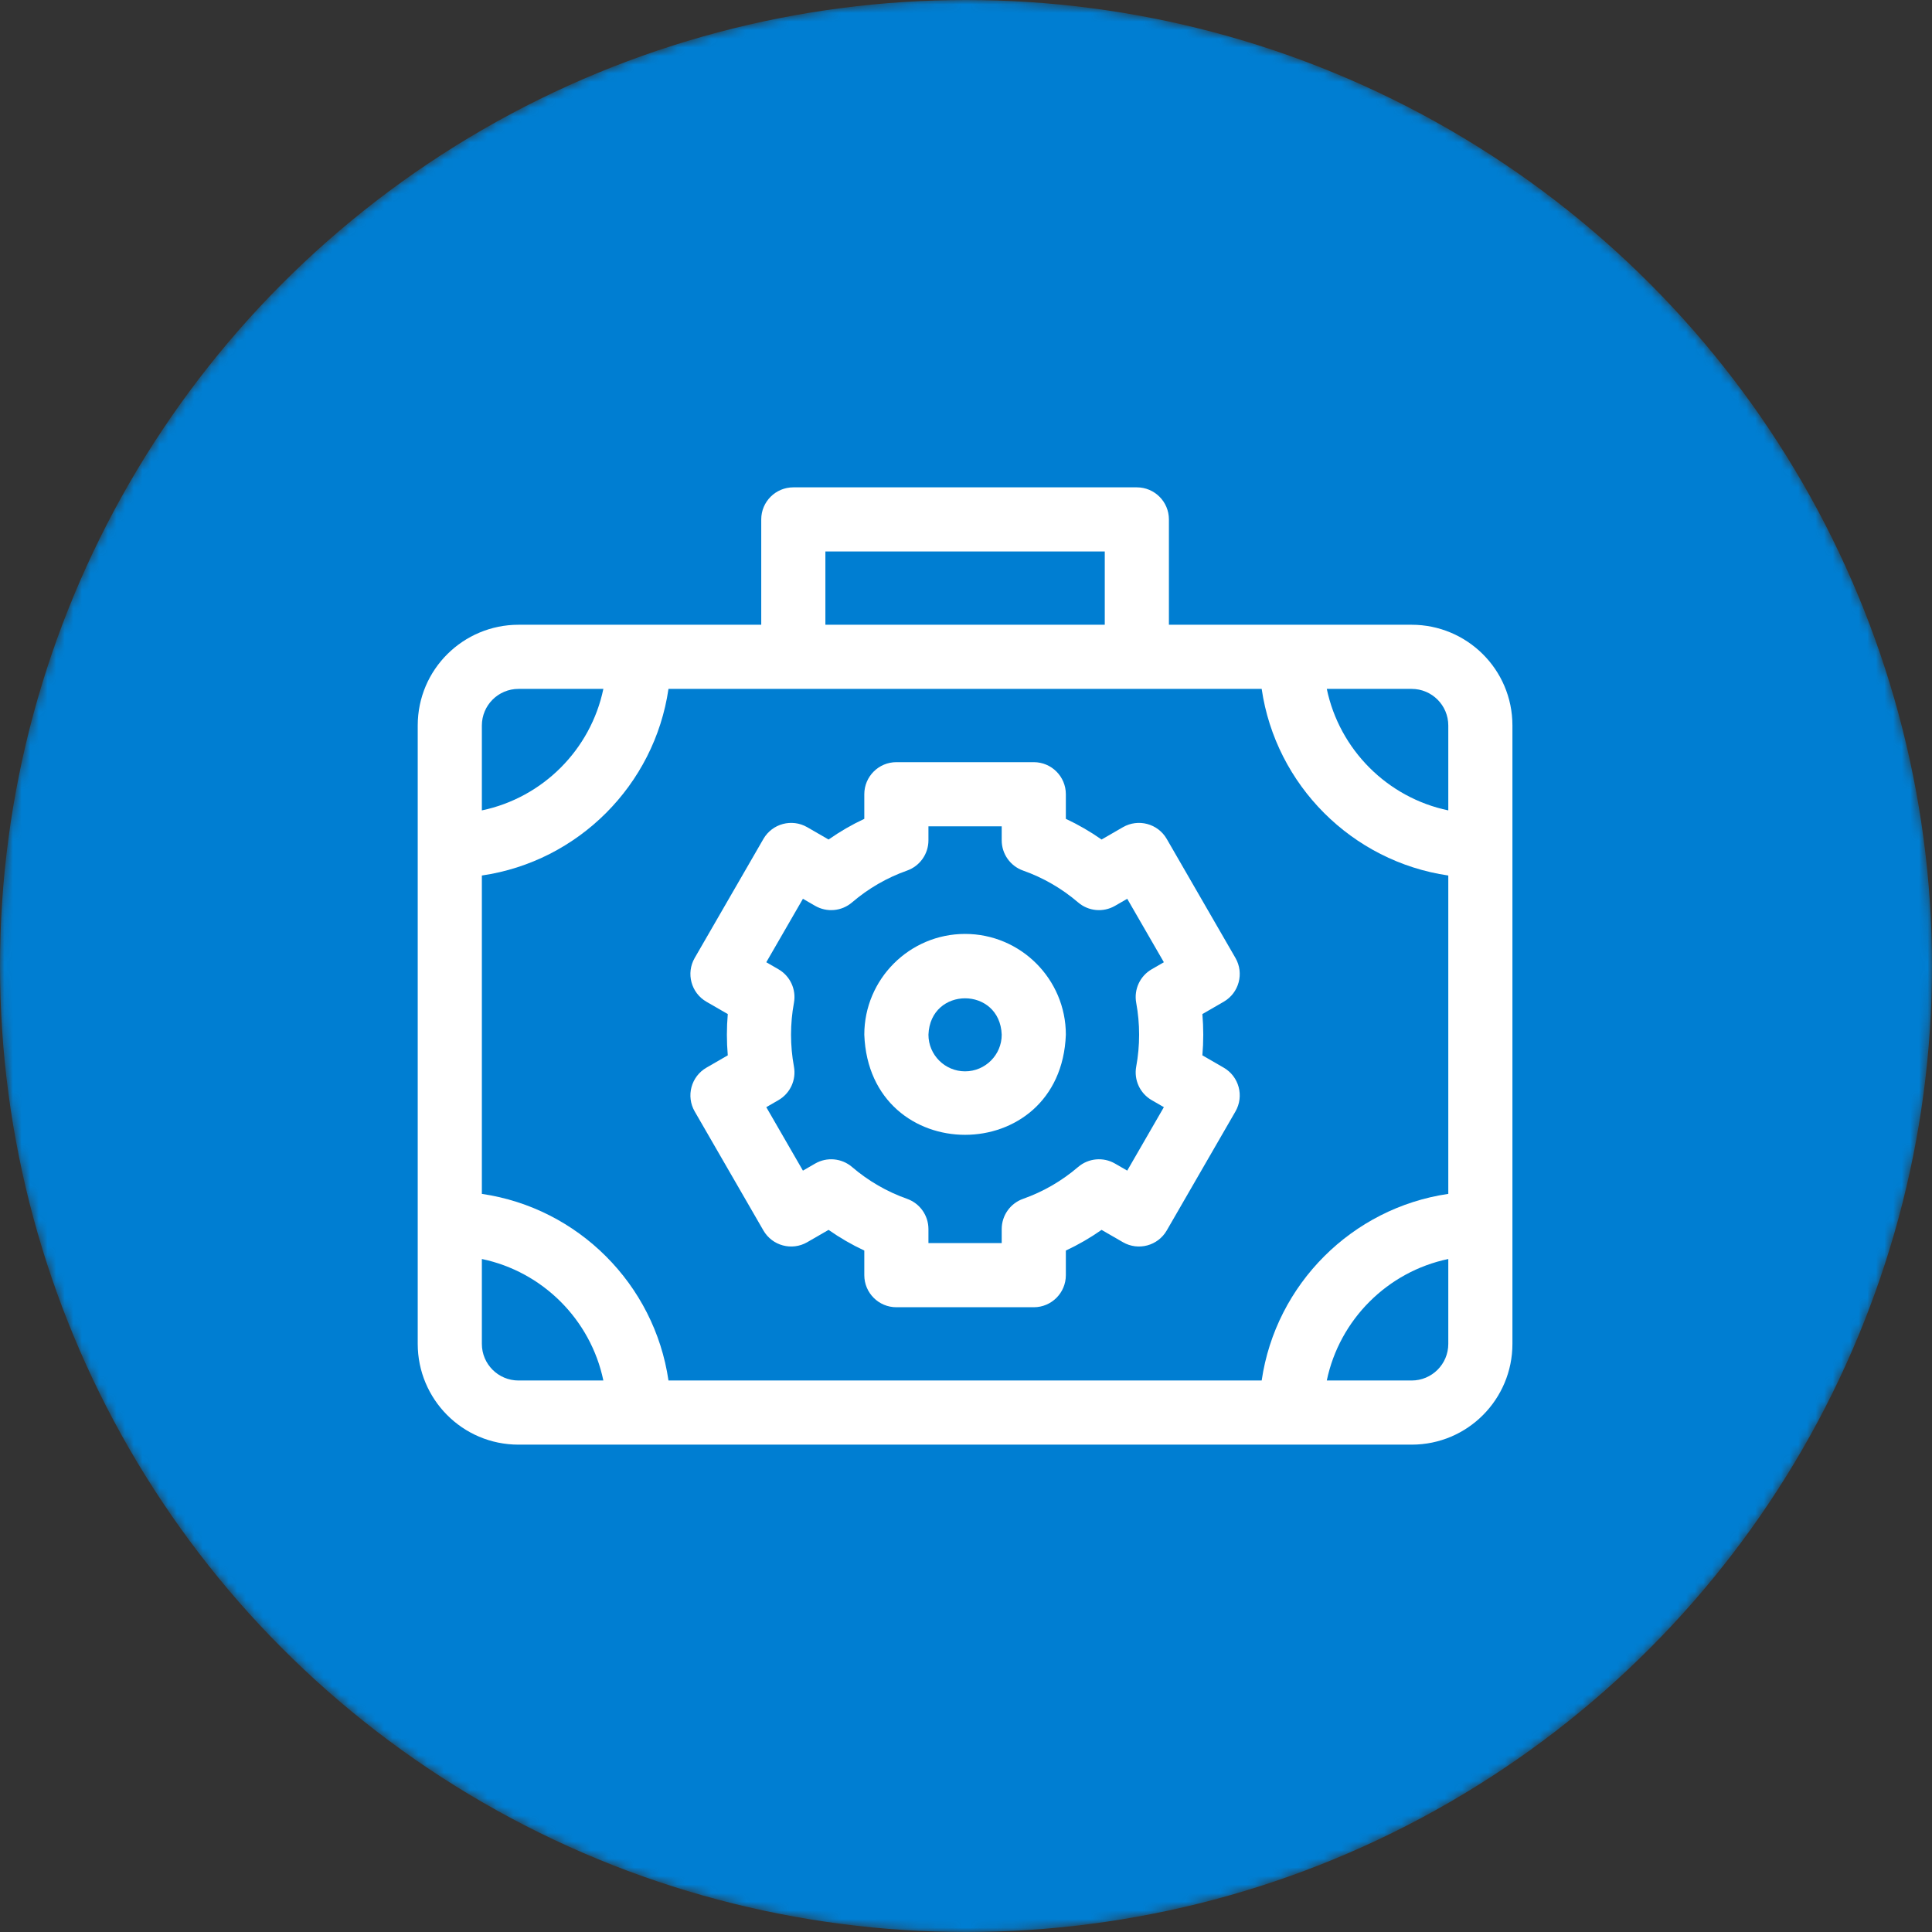 <?xml version="1.0" encoding="UTF-8"?> <svg xmlns="http://www.w3.org/2000/svg" width="224" height="224" viewBox="0 0 224 224" fill="none"><rect x="0" y="0" width="224" height="224" fill="#333333" stroke="none"/> <mask id="mask0" style="mask-type:alpha" maskUnits="userSpaceOnUse" x="0" y="0" width="224" height="224"> <circle cx="112" cy="112" r="112" fill="#FF3D5A"></circle> </mask> <g mask="url(#mask0)"> <circle cx="112" cy="112" r="112" fill="#007ED2"></circle> <path d="M143.24 111.065L135.274 97.268C134.245 95.485 131.968 94.884 130.194 95.907L127.719 97.336C126.408 96.416 125.025 95.616 123.577 94.939V92.086C123.577 90.032 121.912 88.367 119.859 88.367H103.927C101.873 88.367 100.209 90.032 100.209 92.086V94.939C98.761 95.616 97.378 96.416 96.067 97.336L93.591 95.907C91.812 94.88 89.537 95.491 88.511 97.268L80.546 111.065C79.519 112.843 80.128 115.117 81.906 116.144L84.38 117.573C84.243 119.166 84.243 120.765 84.38 122.358L81.906 123.787C80.128 124.814 79.519 127.088 80.546 128.866L88.511 142.663C89.54 144.445 91.818 145.049 93.591 144.024L96.067 142.595C97.377 143.514 98.761 144.315 100.209 144.992V147.845C100.209 149.899 101.874 151.564 103.927 151.564H119.859C121.912 151.564 123.577 149.899 123.577 147.845V144.991C125.025 144.315 126.408 143.514 127.719 142.595L130.195 144.024C131.97 145.049 134.246 144.444 135.274 142.663L143.24 128.866C144.267 127.088 143.658 124.814 141.88 123.787L139.406 122.358C139.543 120.765 139.543 119.166 139.406 117.573L141.88 116.144C143.658 115.117 144.267 112.843 143.24 111.065ZM131.735 116.27C132.183 118.701 132.183 121.23 131.735 123.661C131.45 125.208 132.169 126.767 133.532 127.554L134.941 128.367L130.693 135.724L129.277 134.907C127.912 134.118 126.198 134.277 125 135.302C123.104 136.925 120.956 138.168 118.618 138.995C117.133 139.521 116.14 140.925 116.14 142.501V144.127H107.645V142.501C107.645 140.925 106.653 139.521 105.168 138.995C102.829 138.167 100.681 136.925 98.786 135.302C97.588 134.277 95.873 134.118 94.508 134.907L93.093 135.725L88.845 128.367L90.254 127.554C91.616 126.767 92.336 125.208 92.051 123.661C91.602 121.231 91.602 118.7 92.051 116.27C92.336 114.723 91.616 113.164 90.254 112.377L88.845 111.564L93.093 104.207L94.508 105.024C95.873 105.813 97.587 105.654 98.785 104.629C100.682 103.006 102.829 101.763 105.168 100.936C106.653 100.41 107.645 99.006 107.645 97.43V95.804H116.14V97.43C116.14 99.006 117.133 100.41 118.618 100.936C120.957 101.764 123.105 103.007 125 104.629C126.198 105.654 127.912 105.813 129.277 105.024L130.693 104.207L134.941 111.564L133.532 112.377C132.169 113.163 131.45 114.723 131.735 116.27Z" fill="white"></path> <path d="M111.893 108.281C105.45 108.281 100.209 113.523 100.209 119.966C100.796 135.445 122.992 135.441 123.577 119.965C123.577 113.523 118.336 108.281 111.893 108.281ZM111.893 124.213C109.551 124.213 107.646 122.307 107.646 119.966C107.86 114.339 115.928 114.34 116.141 119.966C116.141 122.307 114.235 124.213 111.893 124.213Z" fill="white"></path> <path d="M163.67 72.435H135.526V60.222C135.526 58.169 133.861 56.504 131.807 56.504H91.979C89.925 56.504 88.26 58.169 88.26 60.222V72.435H60.116C53.731 72.435 48.432 77.592 48.432 84.119V155.811C48.432 162.208 53.602 167.495 60.116 167.495H163.67C170.184 167.495 175.354 162.208 175.354 155.811V84.119C175.354 77.592 170.055 72.435 163.67 72.435ZM95.697 63.941H128.089V72.435H95.697V63.941ZM55.868 84.119C55.868 81.774 57.767 79.872 60.116 79.872H69.955C68.485 86.923 62.919 92.489 55.868 93.959V84.119ZM60.116 160.058C57.776 160.058 55.868 158.165 55.868 155.811V145.971C62.919 147.442 68.485 153.007 69.955 160.058H60.116ZM167.918 155.811C167.918 158.165 166.01 160.058 163.67 160.058H153.831C155.301 153.007 160.867 147.442 167.918 145.971V155.811ZM167.918 138.421C156.758 140.051 147.91 148.899 146.281 160.058H77.505C75.876 148.899 67.028 140.051 55.868 138.421V101.509C67.028 99.88 75.876 91.032 77.505 79.872H146.281C147.91 91.032 156.758 99.88 167.918 101.509V138.421ZM167.918 93.959C160.867 92.489 155.301 86.923 153.831 79.872H163.67C166.019 79.872 167.918 81.775 167.918 84.12V93.959Z" fill="white"></path> </g> </svg> 